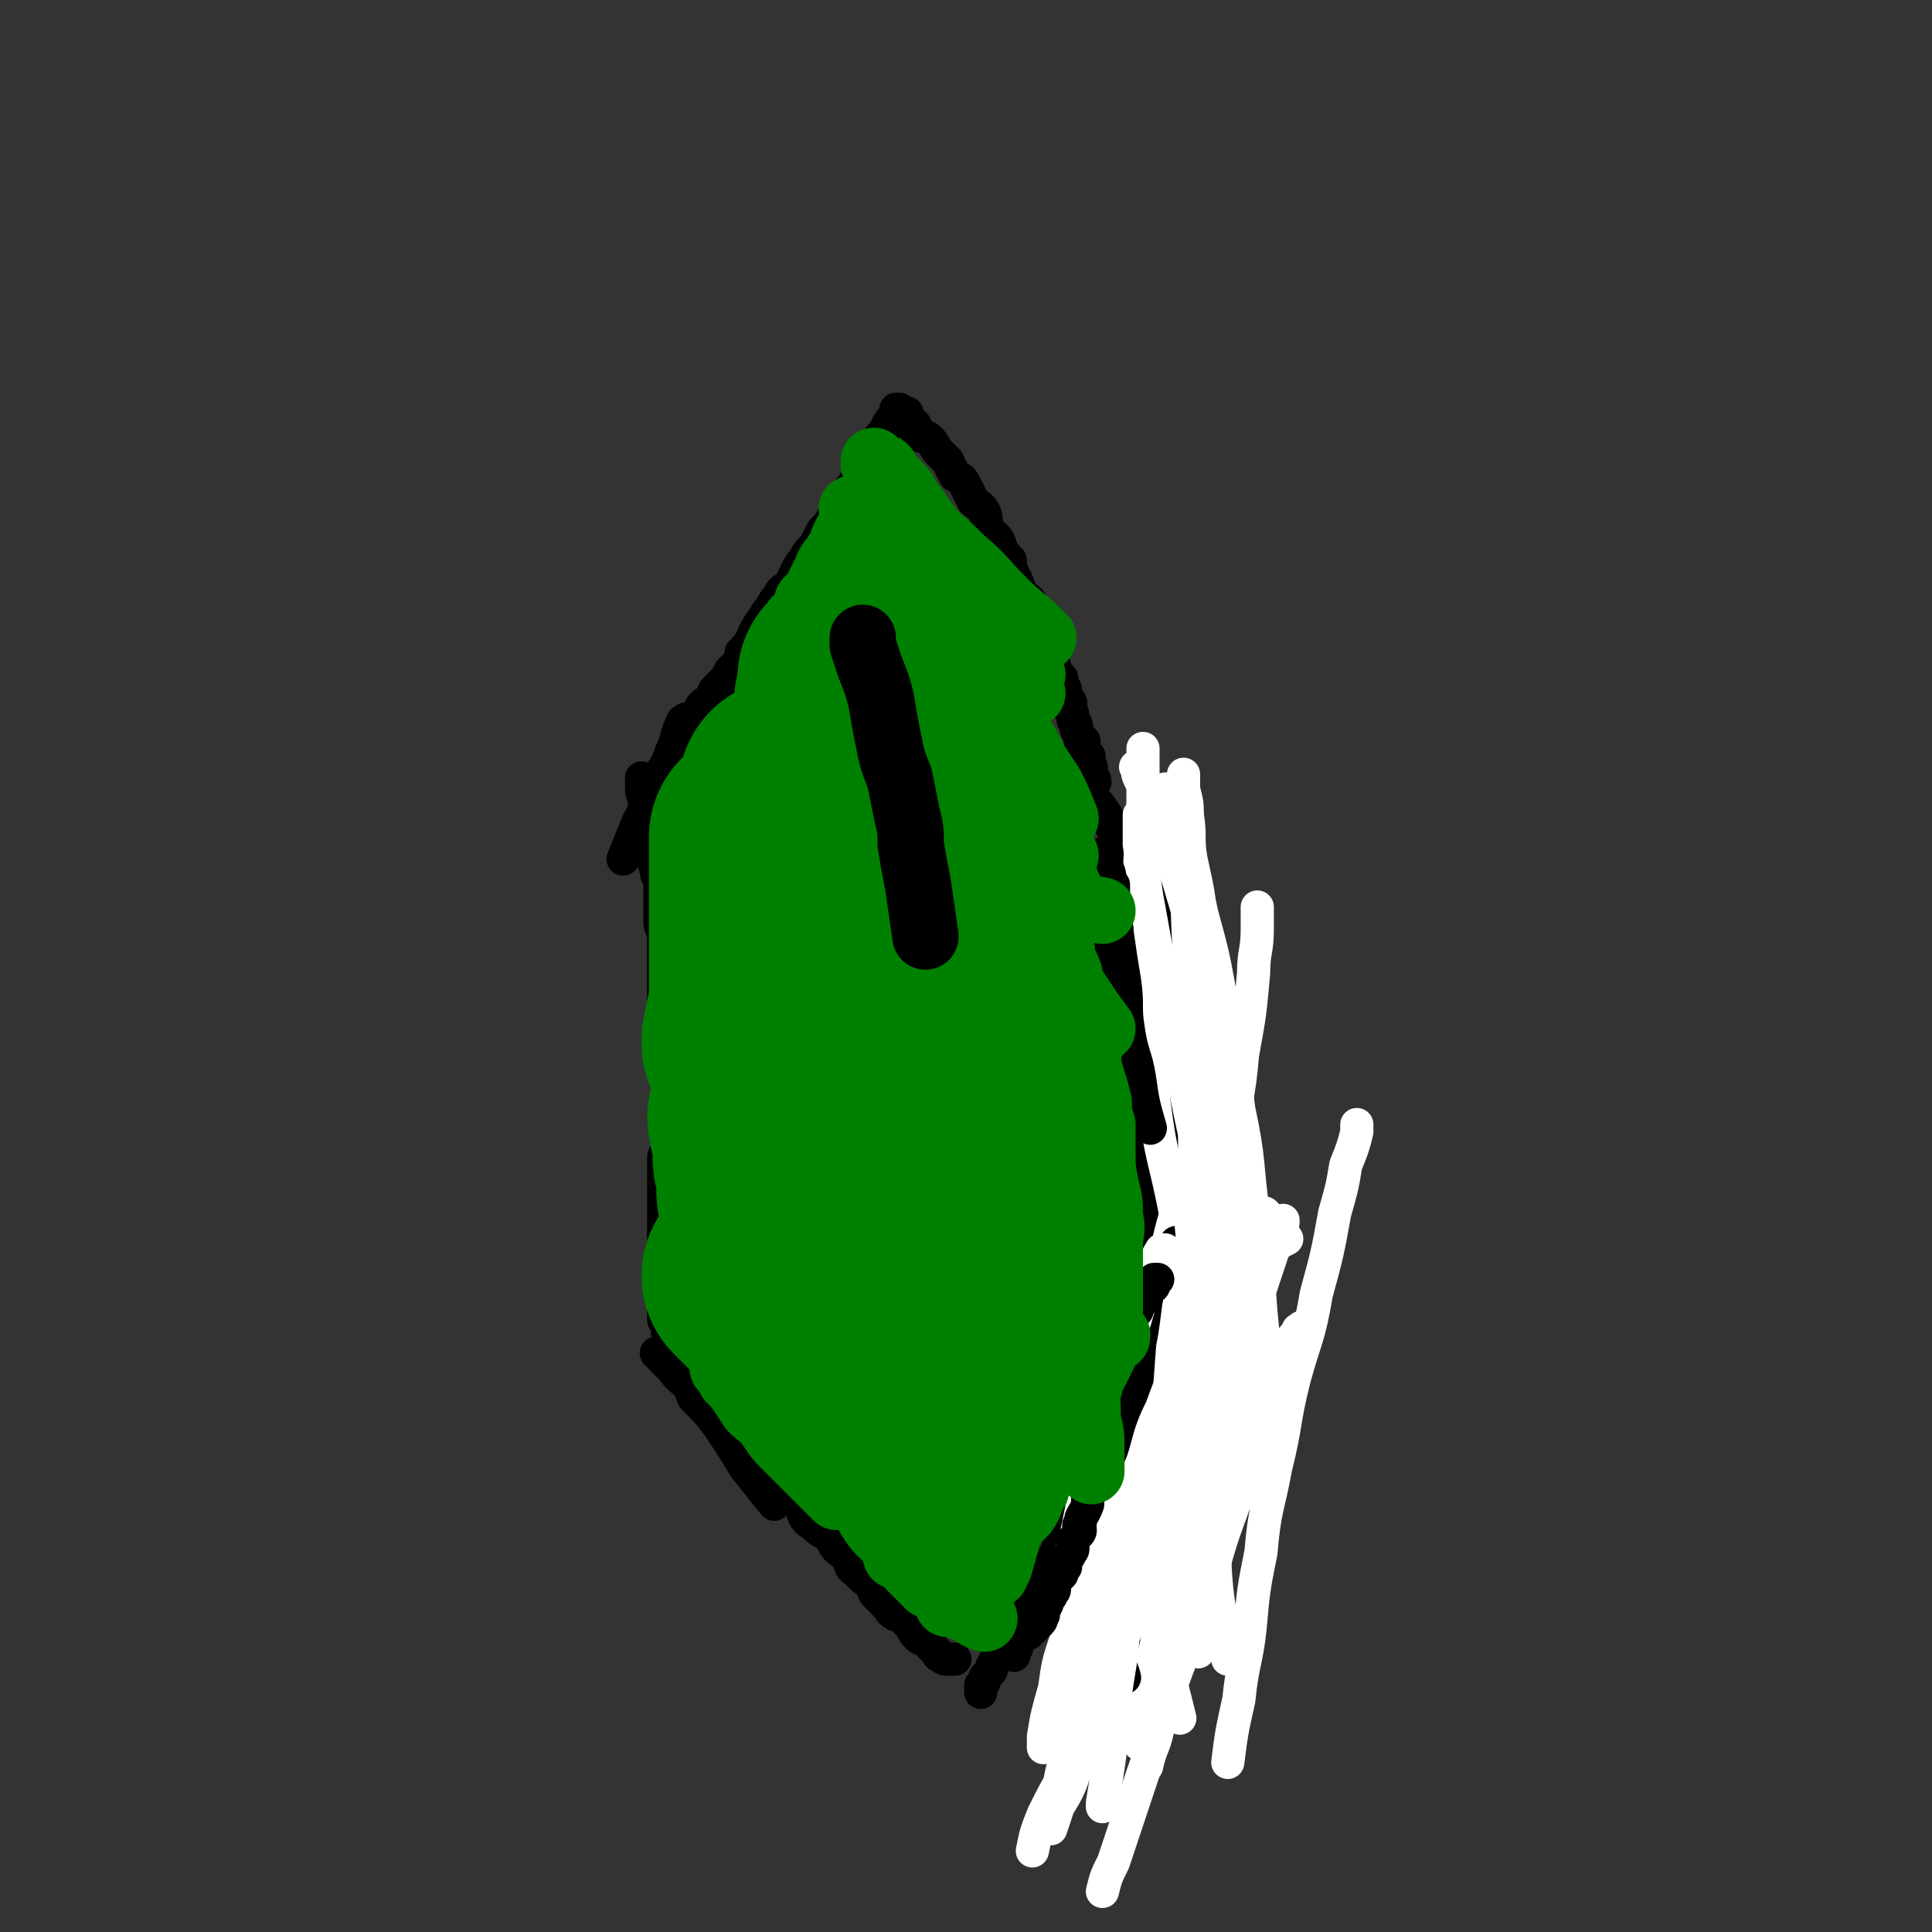<svg viewBox='0 0 524 524' version='1.1' xmlns='http://www.w3.org/2000/svg' xmlns:xlink='http://www.w3.org/1999/xlink'><rect x="0" y="0" width="524" height="524" fill="#333333" stroke="none"/><g fill='none' stroke='#000000' stroke-width='9' stroke-linecap='round' stroke-linejoin='round'><path d='M244,111c0,0 0,0 0,0 0,0 -1,0 -1,0 0,0 0,1 0,1 -1,2 -2,2 -3,5 -2,2 -2,2 -3,5 -2,2 -2,2 -3,4 -1,3 -1,3 -3,6 -1,1 -1,1 -2,2 -1,3 -1,3 -3,6 -1,2 -1,2 -3,4 -1,2 -1,2 -2,4 -2,2 -2,2 -3,4 -1,1 -1,1 -2,3 -1,2 -1,2 -2,4 -2,1 -2,1 -3,3 -1,1 -1,1 -2,3 -1,1 -1,1 -2,3 -1,1 -1,1 -2,3 -1,1 0,1 -1,2 -1,2 -1,2 -3,4 0,1 0,1 0,2 -2,2 -2,2 -3,3 -1,2 -1,2 -2,3 -1,1 -1,1 -2,2 -1,1 0,1 -1,2 -1,2 -2,1 -3,3 0,0 0,1 -1,2 0,1 -1,1 -2,2 0,0 0,0 -1,1 0,0 0,0 0,0 0,1 0,1 0,1 0,1 0,0 -1,0 '/><path d='M246,112c0,0 0,0 0,0 0,1 0,1 0,2 0,0 1,0 2,1 1,1 0,2 1,3 2,1 2,0 3,1 2,2 1,2 3,4 1,1 1,1 2,2 1,2 1,2 2,4 2,1 2,1 3,3 1,2 1,2 2,4 1,1 2,1 3,3 1,2 0,3 1,5 1,1 2,1 3,3 1,3 1,3 3,5 0,2 0,2 1,4 1,2 1,2 2,5 1,1 2,1 3,3 0,2 0,2 1,4 0,1 0,1 1,2 0,2 0,2 1,3 1,2 0,2 1,3 1,1 1,1 1,3 1,1 1,1 1,2 1,2 1,2 2,3 0,1 0,2 0,3 0,0 1,0 1,0 0,1 0,1 0,2 0,1 1,1 1,1 1,1 0,1 0,2 0,1 1,1 1,2 0,0 0,0 0,1 0,1 1,1 1,2 0,1 0,1 0,1 1,2 1,2 2,3 0,0 -1,0 -1,1 0,1 1,1 1,2 0,1 0,1 0,1 0,1 1,0 1,0 1,0 0,1 0,2 0,0 0,0 0,1 0,0 1,0 1,0 0,0 0,1 0,1 0,2 1,2 1,3 '/><path d='M174,212c0,0 0,0 0,0 0,-1 0,-1 0,-1 0,0 0,0 0,1 0,1 0,1 0,1 0,2 0,2 1,4 1,2 1,2 1,4 0,2 0,2 0,5 0,2 0,2 1,5 0,2 0,2 1,5 0,2 1,2 1,4 0,3 0,3 0,5 0,2 0,2 0,5 0,2 1,2 1,4 0,1 0,2 0,3 0,2 0,2 0,4 0,2 0,2 0,4 0,1 0,1 0,2 0,2 0,2 0,4 0,1 1,1 1,2 0,1 0,2 0,3 0,1 0,1 0,2 0,1 0,1 0,1 0,1 0,1 0,1 0,2 0,2 0,3 0,1 0,1 0,3 0,1 0,1 0,3 0,1 0,1 0,2 0,1 0,1 0,3 0,1 0,1 0,2 0,2 0,2 0,3 0,2 0,2 0,4 0,1 0,1 0,2 0,1 0,1 0,3 0,1 0,2 0,3 0,2 -1,2 -1,3 0,2 0,2 0,3 0,2 0,2 0,3 0,2 0,2 0,5 0,1 0,1 0,3 0,2 0,2 0,5 0,2 0,2 0,3 0,2 0,2 0,4 0,1 0,1 0,2 0,2 0,2 0,4 0,1 0,1 0,2 0,2 0,2 0,3 0,2 0,2 0,3 0,0 0,0 0,1 0,1 0,1 0,1 0,1 0,1 0,2 0,0 1,0 1,0 0,1 0,1 0,3 '/><path d='M195,382c0,0 0,0 0,0 -1,0 -1,0 -1,0 0,0 0,-1 0,-1 0,0 0,1 0,1 0,1 1,0 2,0 0,0 -1,1 -1,1 0,0 1,0 1,0 1,1 1,2 2,4 1,1 1,0 3,1 1,1 1,1 2,3 1,1 0,2 1,3 1,2 2,2 3,3 2,2 2,2 3,3 1,2 1,2 2,3 2,2 3,1 4,3 2,2 1,3 2,5 1,2 2,2 3,3 2,2 2,1 4,3 1,1 1,2 2,3 1,1 2,1 3,3 1,1 0,2 2,3 1,1 1,1 2,2 1,1 2,1 3,3 0,1 0,1 1,2 1,1 1,1 2,2 2,2 1,2 3,3 1,0 1,0 2,1 1,1 1,1 2,2 1,2 1,2 2,3 1,1 1,0 2,1 1,0 1,1 1,1 1,1 1,1 2,2 0,0 0,0 0,0 1,1 0,1 1,1 1,1 1,1 2,1 1,0 1,0 2,0 '/><path d='M303,231c0,0 0,0 0,0 0,1 0,1 0,2 0,2 1,2 1,4 0,2 0,3 0,5 0,3 1,3 1,5 0,2 1,2 1,4 0,2 0,2 0,4 0,2 1,2 1,4 1,2 1,2 1,5 0,2 1,2 1,3 0,3 0,3 0,5 0,2 0,2 0,4 0,1 1,1 1,3 1,3 0,3 0,5 0,2 0,2 0,3 0,2 0,2 0,4 0,2 0,2 0,3 0,2 0,2 0,4 0,2 0,2 0,3 0,2 -1,2 -1,3 0,2 0,2 0,4 0,1 0,1 0,2 0,1 0,1 0,3 0,0 0,0 0,0 0,2 0,2 0,3 0,1 0,1 0,2 0,2 -1,2 -1,3 0,1 0,1 0,2 0,2 0,2 0,3 0,2 0,2 0,4 0,1 0,1 0,2 0,2 0,2 0,3 0,1 0,1 0,2 0,1 0,1 0,3 0,0 0,0 0,1 0,1 0,1 0,2 0,1 0,1 0,2 0,0 0,0 0,1 0,1 0,1 0,1 '/><path d='M317,349c0,0 0,0 0,0 -1,0 -1,0 -1,0 -1,1 -1,1 -1,2 -1,2 -1,2 -2,4 -1,2 -1,2 -2,4 -1,3 -1,3 -2,5 0,2 0,2 -1,4 -1,3 -1,2 -2,5 -2,3 -2,3 -4,6 -1,3 0,3 -1,5 -1,3 -2,2 -2,5 -1,2 -1,2 -1,5 -1,2 -2,2 -3,4 -1,2 0,2 -1,4 -1,2 -1,2 -2,4 -1,2 0,2 -1,3 -1,2 -1,1 -1,3 -1,2 -1,2 -1,4 -1,1 -1,1 -2,3 0,1 0,1 -1,3 -1,1 -1,1 -2,3 -1,2 -1,2 -1,4 -1,1 -1,1 -1,3 -1,1 -1,1 -1,2 -1,2 -1,2 -2,3 0,2 0,2 -1,3 -1,1 -1,1 -1,2 0,1 0,1 0,2 0,1 -1,1 -1,2 -1,0 0,0 0,0 0,1 -1,2 -1,3 '/><path d='M191,358c0,0 0,0 0,0 0,1 0,1 0,1 0,1 0,1 0,1 1,2 1,2 2,4 1,2 2,2 3,5 1,2 1,2 3,3 2,3 2,3 4,5 3,3 3,3 6,6 4,4 4,3 8,7 3,3 4,2 7,6 2,2 1,2 3,4 '/><path d='M178,367c0,0 0,0 0,0 2,2 2,2 3,3 3,3 2,3 5,5 2,3 2,3 5,6 4,4 5,4 9,7 4,4 4,4 8,8 4,4 3,4 7,9 '/><path d='M180,366c0,0 0,0 0,0 1,1 1,1 2,2 2,3 2,3 3,6 2,2 2,2 3,5 4,4 4,4 7,8 4,6 4,6 7,11 4,5 4,5 8,10 '/><path d='M186,195c0,0 0,0 0,0 0,1 -1,0 -1,1 -2,4 -1,4 -3,8 -1,3 -1,3 -3,6 -1,3 -2,3 -3,6 -2,4 -1,4 -3,7 -2,5 -2,5 -4,10 '/><path d='M293,209c0,0 0,0 0,0 1,2 1,2 2,4 1,1 0,1 1,3 2,2 2,2 4,5 1,2 1,3 3,6 2,3 2,3 5,7 3,4 3,4 6,9 '/><path d='M314,240c0,0 0,0 0,0 0,0 0,0 0,0 0,2 0,2 0,4 0,1 0,1 0,2 0,2 0,2 0,4 0,2 1,1 1,3 1,2 0,2 0,3 0,2 0,2 0,3 0,3 0,3 0,5 0,3 1,3 1,6 0,3 0,3 0,6 0,3 0,3 0,5 0,3 1,3 1,6 0,2 0,2 0,4 0,2 0,2 0,5 0,2 0,2 0,4 0,2 0,2 0,4 0,2 0,2 0,3 0,2 0,2 0,4 0,2 0,2 0,5 0,2 0,2 0,5 0,2 0,2 0,4 0,2 0,2 0,5 0,2 -1,2 -1,5 0,3 0,3 -1,5 0,2 0,2 0,4 0,2 -1,2 -1,3 0,3 0,3 0,5 0,2 0,2 0,3 0,2 -1,2 -1,3 0,2 0,2 0,4 0,1 0,1 0,2 0,1 -1,1 -1,3 -1,1 0,1 0,3 0,1 0,1 0,2 0,2 0,2 0,4 0,2 0,2 0,3 0,1 0,1 0,1 0,2 0,2 0,3 0,1 0,1 0,1 '/><path d='M321,373c0,0 0,0 0,0 0,1 -1,0 -1,1 0,1 0,1 0,2 -1,1 -1,1 -2,2 0,1 0,1 -1,2 0,1 0,1 -1,2 -1,1 -1,1 -1,2 -1,1 0,2 -1,3 -1,1 -2,0 -3,2 -1,1 0,2 -1,3 -1,2 -1,1 -3,3 -1,1 -1,1 -2,2 -1,2 -1,2 -2,5 -1,2 -2,2 -3,4 -1,2 -1,2 -2,4 -1,2 -1,2 -2,4 -2,2 -1,2 -3,5 -1,1 -1,1 -2,3 -1,1 -1,1 -2,2 -1,2 -1,2 -2,3 -1,1 -1,1 -2,2 -2,2 -1,2 -3,4 0,1 0,1 -1,2 -1,1 -1,1 -2,2 -1,2 -1,2 -2,3 -1,1 -1,1 -2,2 -1,1 -1,1 -1,3 -1,1 -1,1 -1,2 -1,1 -1,1 -2,2 -1,1 -1,1 -2,3 0,1 0,1 -1,2 -1,1 -1,1 -1,2 -1,1 -1,1 -1,1 0,1 0,1 0,2 '/></g>
<g fill='none' stroke='#FFFFFF' stroke-width='9' stroke-linecap='round' stroke-linejoin='round'><path d='M341,246c0,0 0,0 0,0 0,3 0,3 0,6 0,6 -1,6 -1,12 -1,11 -1,11 -3,22 -1,12 -2,12 -3,23 -1,16 -1,16 -1,32 0,12 0,12 0,24 1,9 1,9 2,18 1,6 1,6 2,13 0,4 0,4 1,9 '/><path d='M316,214c0,0 0,0 0,0 1,4 1,4 2,7 2,6 2,6 4,12 2,9 3,9 4,19 3,17 2,17 3,33 1,16 1,16 2,32 1,16 1,16 1,31 0,14 0,14 0,27 0,9 0,9 0,18 0,1 0,1 0,3 '/><path d='M310,203c0,0 0,0 0,0 0,2 0,2 0,4 0,5 0,5 0,10 0,12 -1,12 -1,24 0,12 1,12 1,23 2,18 1,18 3,35 2,16 3,15 6,31 3,13 3,13 6,26 3,9 3,8 6,17 1,6 1,6 3,13 '/><path d='M321,210c0,0 0,0 0,0 0,2 0,2 0,4 0,4 1,4 1,8 1,10 0,10 0,20 0,15 1,15 1,30 1,16 0,16 1,32 0,16 0,16 1,31 1,14 1,14 3,27 1,8 1,8 2,16 1,7 1,7 3,14 0,2 0,2 0,3 '/><path d='M309,221c0,0 0,0 0,0 0,4 0,4 0,8 1,7 1,7 2,14 2,11 2,11 4,22 3,14 3,14 6,28 3,15 3,15 7,30 3,14 3,14 6,27 3,11 3,11 5,23 2,8 2,8 3,17 '/><path d='M317,217c0,0 0,0 0,0 1,2 1,2 1,5 2,4 2,4 3,8 3,9 3,9 5,18 3,11 3,11 5,22 3,16 3,16 5,31 3,14 2,14 4,29 1,13 1,13 2,26 1,10 1,10 1,19 1,6 1,6 1,12 0,6 -1,6 -1,13 '/><path d='M308,208c0,0 0,0 0,0 1,1 0,1 1,3 1,2 1,2 2,4 2,6 2,6 4,12 2,6 3,6 5,13 3,10 3,10 5,21 3,11 3,11 5,23 3,15 3,15 6,30 2,14 1,14 3,28 1,8 0,8 1,16 0,0 0,0 0,1 '/><path d='M321,214c0,0 0,0 0,0 1,4 1,4 1,7 1,6 0,6 1,12 2,9 2,9 3,18 2,11 2,11 3,23 3,16 3,16 5,32 2,15 2,15 4,29 1,14 1,14 3,28 1,11 2,11 2,22 1,9 0,9 0,17 0,1 0,1 0,1 '/><path d='M326,267c0,0 0,0 0,0 0,2 0,2 0,4 0,4 0,4 0,8 0,7 -1,7 -1,14 -1,10 0,10 -1,20 -1,10 -1,10 -1,20 -1,10 -1,10 -1,21 0,11 0,11 -1,21 0,10 0,10 0,19 0,10 0,10 1,19 0,8 -1,8 0,17 0,6 1,6 2,12 0,3 0,3 1,6 '/><path d='M336,338c0,0 0,0 0,0 -1,1 -1,1 -2,2 0,2 0,2 0,3 -1,4 -1,4 -3,9 -1,5 -1,5 -2,10 -2,8 -2,8 -3,15 -2,8 -2,8 -4,16 -1,7 -1,7 -2,14 -1,7 -1,7 -1,14 -1,7 -1,7 -1,15 0,0 0,0 0,1 '/><path d='M193,352c0,0 0,0 0,0 0,1 0,1 0,2 0,2 0,3 1,5 2,4 2,4 4,7 3,4 2,4 5,8 4,6 4,6 9,12 7,8 7,8 14,15 6,7 6,6 13,13 0,0 0,0 0,0 '/><path d='M209,365c0,0 0,0 0,0 1,2 1,3 2,5 3,4 3,3 5,7 2,4 2,4 5,8 2,4 2,4 5,9 4,5 4,5 9,10 4,5 4,5 9,9 5,4 5,4 10,8 '/><path d='M202,365c0,0 0,0 0,0 1,2 1,2 3,4 1,2 1,2 3,4 2,3 3,3 5,6 4,4 3,5 7,8 5,5 5,4 11,9 5,4 5,4 10,8 4,2 4,2 8,4 '/><path d='M200,351c0,0 0,0 0,0 0,1 0,1 1,2 0,1 0,1 1,2 2,3 2,3 5,5 3,3 3,3 7,6 3,3 3,3 6,6 4,4 4,3 8,7 4,3 3,3 7,7 0,1 0,0 1,1 '/><path d='M188,354c0,0 0,0 0,0 0,0 -1,0 -1,0 0,1 0,1 1,2 1,2 1,2 1,4 2,2 2,2 4,5 1,3 1,4 3,6 2,4 3,4 5,7 4,4 3,5 7,8 3,3 3,3 7,6 '/></g>
<g fill='none' stroke='#000000' stroke-width='9' stroke-linecap='round' stroke-linejoin='round'><path d='M302,240c0,0 0,0 0,0 0,1 0,1 0,1 0,3 0,3 0,6 0,3 1,3 1,6 1,7 1,7 2,13 1,7 0,7 1,13 1,7 2,7 3,13 1,7 1,7 3,14 '/><path d='M300,231c0,0 0,0 0,0 0,1 0,1 0,2 0,3 1,3 1,5 0,3 0,3 0,6 0,6 0,6 0,12 0,7 0,7 0,13 0,9 1,9 1,18 0,9 -1,10 0,19 1,8 2,8 3,17 2,9 1,9 3,18 '/><path d='M299,292c0,0 0,0 0,0 -1,-1 -1,-2 -1,-1 0,0 0,1 1,2 2,2 2,2 4,4 2,3 1,3 3,6 '/></g>
<g fill='none' stroke='#FFFFFF' stroke-width='9' stroke-linecap='round' stroke-linejoin='round'><path d='M368,305c0,0 0,0 0,0 0,1 0,1 0,2 -1,4 -1,4 -3,9 -1,6 -1,6 -3,13 -2,11 -2,11 -5,22 -2,12 -3,12 -6,23 -3,12 -2,12 -5,24 -2,11 -3,11 -4,23 -2,10 -2,10 -3,21 -1,9 -2,9 -3,19 -2,9 -2,9 -3,17 '/><path d='M348,331c0,0 0,0 0,0 0,1 0,1 -1,3 -1,3 -1,3 -2,6 -2,6 -2,6 -4,12 -2,7 -1,8 -3,15 -2,7 -2,7 -4,15 -2,6 -1,6 -3,13 -2,8 -2,8 -4,15 -2,8 -2,8 -4,16 -2,7 -2,7 -4,14 -2,7 -2,7 -3,14 -2,7 -1,8 -2,15 -1,5 -2,5 -3,10 '/><path d='M343,329c0,0 0,0 0,0 0,1 0,1 0,1 0,1 -1,0 -2,1 -1,1 0,1 -1,3 -2,4 -2,4 -4,8 -3,6 -3,6 -6,12 -3,8 -3,8 -7,15 -4,10 -3,10 -7,20 -4,9 -4,9 -7,18 -3,9 -2,9 -5,18 -2,7 -3,7 -5,14 -2,6 -2,6 -3,12 -1,9 -1,9 -2,18 0,1 0,1 0,1 '/><path d='M349,336c0,0 0,0 0,0 -2,1 -2,1 -3,2 -3,3 -3,3 -5,6 -3,4 -3,4 -6,9 -4,7 -4,7 -8,14 -5,9 -5,8 -9,17 -4,9 -4,9 -8,18 -3,8 -4,8 -7,17 -3,7 -1,8 -4,16 -2,5 -3,5 -4,10 -2,6 -2,6 -3,12 '/><path d='M333,301c0,0 0,0 0,0 0,0 -1,0 -1,0 -1,0 -1,0 -1,1 -1,2 -1,2 -3,4 -1,4 -1,4 -3,7 -3,8 -3,8 -6,16 -3,10 -2,10 -5,20 -3,9 -3,9 -6,18 -2,8 -3,8 -4,17 -2,8 -1,8 -1,16 0,7 0,7 1,14 0,6 0,6 1,12 '/><path d='M341,340c0,0 0,0 0,0 0,1 0,1 0,2 0,2 0,2 0,4 0,2 0,2 0,4 0,4 0,4 -1,8 -1,7 -1,7 -4,14 -3,10 -3,10 -6,20 -4,10 -4,10 -7,21 -4,10 -4,10 -6,21 -3,10 -3,10 -5,20 -2,9 -2,9 -3,19 '/></g>
<g fill='none' stroke='#000000' stroke-width='9' stroke-linecap='round' stroke-linejoin='round'><path d='M317,349c0,0 0,0 0,0 0,0 -1,0 -1,0 -1,0 0,1 -1,1 -2,2 -2,1 -4,3 -1,3 -1,3 -3,6 -1,3 -1,3 -3,5 -1,4 -1,4 -3,8 -1,2 -1,2 -2,5 -2,3 -3,3 -5,7 -3,8 -2,8 -5,16 0,2 0,2 -1,4 '/><path d='M319,337c0,0 0,0 0,0 0,1 0,1 -1,2 -1,2 -2,2 -3,5 -1,4 -1,4 -3,9 -1,5 -1,5 -3,11 -1,8 -1,8 -3,16 -1,10 -2,10 -3,20 -1,9 -1,9 -1,18 -1,8 0,8 0,17 0,6 -1,6 0,12 1,4 2,4 3,8 '/><path d='M308,342c0,0 0,0 0,0 -1,3 -1,3 -2,7 -2,6 -2,6 -3,11 -3,10 -4,10 -6,19 -3,13 -3,13 -6,26 0,3 0,3 -1,5 '/></g>
<g fill='none' stroke='#FFFFFF' stroke-width='9' stroke-linecap='round' stroke-linejoin='round'><path d='M345,375c0,0 0,0 0,0 0,1 0,1 -1,2 0,3 0,3 -1,5 -2,6 -2,6 -4,11 -2,7 -2,7 -4,14 -4,11 -4,11 -7,22 -4,9 -4,9 -7,19 -3,8 -3,8 -6,17 -3,8 -2,8 -5,16 -2,6 -2,6 -4,12 -2,6 -2,6 -4,12 -2,4 -2,4 -3,8 '/><path d='M322,382c0,0 0,0 0,0 -1,1 -1,0 -1,1 -1,2 -1,2 -2,4 -1,4 -1,4 -2,8 -2,6 -2,6 -4,12 -2,7 -2,7 -3,14 -2,7 -3,7 -5,15 -1,7 0,7 -1,14 -1,6 -1,6 -2,13 -1,6 -1,6 -1,13 -1,7 -1,7 -2,13 0,1 0,1 0,1 '/><path d='M323,393c0,0 0,0 0,0 0,1 -1,0 -1,1 -1,2 -1,2 -2,4 -2,4 -2,4 -3,8 -3,6 -3,6 -6,13 -3,7 -2,7 -5,14 -2,7 -2,6 -4,13 -2,7 -2,7 -3,13 -2,6 -3,6 -5,12 -1,4 -1,4 -2,8 -2,6 -2,6 -5,11 -1,3 -1,3 -2,6 '/><path d='M328,381c0,0 0,0 0,0 0,0 -1,0 -1,0 -1,0 -1,0 -1,1 -2,3 -1,3 -3,6 -2,3 -3,3 -5,7 -3,7 -2,7 -5,14 -3,7 -3,6 -6,13 -3,7 -2,7 -4,14 -2,6 -3,6 -5,12 -2,7 -2,7 -4,14 -2,6 -2,6 -4,12 -2,6 -2,6 -3,12 '/><path d='M326,309c0,0 0,0 0,0 0,4 0,4 0,9 1,7 1,7 2,14 1,10 1,10 2,20 0,11 1,11 1,23 1,12 0,12 1,23 0,3 0,3 0,6 '/><path d='M334,302c0,0 0,0 0,0 0,0 -1,0 -1,0 -1,0 -1,0 -1,1 -1,3 -2,3 -2,6 -2,7 -2,7 -4,13 -2,11 -2,11 -4,21 -3,12 -2,12 -4,23 -1,14 -1,14 -2,28 -1,14 -1,14 -1,28 0,10 0,10 1,21 1,7 1,7 2,15 1,4 1,4 2,8 '/><path d='M322,317c0,0 0,0 0,0 0,2 0,2 0,3 0,5 0,5 1,9 0,7 1,7 1,14 1,12 1,12 2,24 0,11 1,11 1,22 1,11 1,11 2,22 1,10 0,10 1,20 1,9 2,9 3,18 0,0 0,0 0,1 '/><path d='M353,360c0,0 0,0 0,0 0,1 -1,0 -1,1 -2,3 -3,3 -5,6 -2,4 -2,4 -5,9 -3,5 -3,5 -6,10 -4,7 -4,7 -8,14 -4,7 -5,7 -9,15 -5,9 -5,9 -9,18 -4,8 -4,8 -8,16 -4,8 -4,8 -7,16 -4,8 -3,8 -6,16 -3,5 -3,5 -6,11 -2,5 -2,5 -3,10 '/><path d='M340,357c0,0 0,0 0,0 0,0 0,0 -1,0 -1,0 -1,0 -1,0 -1,1 -1,1 -2,2 -2,2 -2,2 -4,4 -4,5 -4,5 -7,9 -5,7 -5,7 -9,14 -5,8 -5,8 -9,17 -4,7 -5,7 -8,15 -4,8 -4,8 -7,15 -2,6 -1,6 -3,12 -2,6 -2,6 -3,13 -2,7 -2,7 -3,13 0,2 0,2 0,3 '/><path d='M344,330c0,0 0,0 0,0 0,0 -1,0 -1,0 -1,1 -2,1 -3,2 -2,2 -1,2 -3,4 -3,6 -4,6 -7,12 -3,6 -3,7 -6,14 -5,10 -5,9 -9,20 -4,8 -3,9 -6,17 -3,9 -4,9 -6,17 -3,8 -2,8 -4,16 -1,7 -1,7 -2,13 -1,7 -2,7 -3,13 0,4 0,4 0,9 0,3 -1,3 -1,6 -1,2 0,3 -1,5 0,1 0,1 0,1 '/><path d='M316,339c0,0 0,0 0,0 0,0 -1,0 -1,0 -2,3 -1,3 -2,6 -2,5 -2,5 -4,9 -2,7 -2,7 -5,14 -2,7 -2,7 -4,14 -2,7 -2,7 -4,15 -2,9 -2,9 -4,19 -3,9 -2,9 -4,19 '/></g>
<g fill='none' stroke='#000000' stroke-width='9' stroke-linecap='round' stroke-linejoin='round'><path d='M313,347c0,0 0,0 0,0 1,0 1,0 1,0 0,0 -1,0 -1,0 0,0 0,1 0,1 0,1 0,1 -1,1 -1,0 -1,0 -1,0 -1,0 0,1 0,1 0,1 0,1 0,2 -1,1 -1,0 -2,2 -1,1 0,1 -1,2 -1,1 -1,1 -1,2 -1,2 -1,2 -1,4 -1,2 0,2 0,3 0,2 -1,2 -2,3 0,2 -1,2 -1,4 0,1 0,1 0,3 0,1 -1,1 -1,2 -1,2 -1,2 -1,4 -1,2 -1,2 -1,3 0,2 -1,2 -1,3 0,2 0,2 0,4 0,2 -1,2 -1,3 -1,2 -1,2 -1,4 0,1 0,1 0,2 0,2 0,2 -1,3 0,2 -1,2 -1,3 0,1 0,1 0,2 -1,3 -2,3 -2,5 -1,1 0,1 0,2 0,1 -1,1 -2,3 0,1 0,1 0,2 0,1 -1,1 -1,2 -1,1 -1,1 -1,3 -1,1 -1,1 -1,2 -1,1 -1,1 -2,2 0,1 0,1 0,2 0,1 -1,1 -1,2 -1,1 -1,1 -1,2 -1,2 -1,2 -1,3 -1,1 0,1 -1,2 -1,1 -1,1 -3,3 '/><path d='M241,162c0,0 0,0 0,0 1,0 1,0 1,1 0,1 0,2 0,3 0,2 0,2 1,4 0,2 0,2 0,4 0,2 1,2 1,4 0,1 0,1 0,3 0,2 1,2 1,5 0,1 0,1 1,3 0,2 0,2 0,3 0,2 0,2 0,3 0,2 1,2 1,4 0,1 0,1 0,2 0,2 0,2 0,4 0,2 0,2 0,4 0,1 0,1 0,2 0,2 0,2 0,4 0,1 -1,1 -1,2 -1,1 0,2 0,3 0,1 0,1 0,2 0,0 0,0 0,1 0,1 -1,1 -1,2 0,1 0,1 0,1 0,1 0,1 0,1 0,1 -1,1 -1,2 0,0 0,0 0,1 0,1 0,1 0,1 0,1 0,1 0,2 0,0 0,0 -1,1 0,0 0,0 0,1 -1,0 0,0 0,1 0,1 0,1 0,2 0,1 0,1 0,2 0,1 -1,1 -1,2 0,1 0,1 0,2 0,1 0,1 0,1 0,1 0,2 0,3 0,0 -1,0 -1,0 -1,1 0,1 0,2 0,1 0,1 0,2 0,0 0,0 0,1 0,1 -1,0 -1,1 0,1 0,1 0,2 0,0 0,0 0,0 0,1 0,1 -1,1 0,0 0,0 0,0 '/><path d='M243,310c0,0 0,0 0,0 0,0 0,-1 0,-1 0,0 1,0 1,1 0,0 0,1 0,1 0,1 0,1 0,2 0,1 0,1 1,3 0,1 1,1 1,2 0,1 0,1 0,1 0,2 1,2 2,3 0,1 -1,1 -1,3 0,1 1,1 1,2 0,1 0,1 0,2 0,1 0,1 0,3 0,1 0,1 0,2 0,2 0,2 0,3 0,2 -1,1 -1,3 0,1 0,1 0,2 0,1 0,1 0,2 0,2 0,2 0,3 0,2 0,2 0,4 0,0 0,0 0,1 0,1 0,1 0,2 0,1 0,1 0,2 0,1 0,1 0,1 0,1 0,1 0,1 0,2 0,2 0,3 0,1 0,1 0,2 0,0 0,0 0,1 0,1 0,1 0,2 0,1 0,1 0,2 0,1 0,1 0,3 0,0 0,0 0,0 0,2 0,2 0,3 0,1 0,1 0,2 0,0 -1,0 -1,0 0,0 0,1 0,1 0,1 0,1 0,1 0,1 0,1 0,2 0,0 0,0 0,1 0,0 0,0 0,1 '/></g>
<g fill='none' stroke='#008000' stroke-width='9' stroke-linecap='round' stroke-linejoin='round'><path d='M213,256c0,0 0,0 0,0 0,1 0,1 1,2 1,2 1,2 2,3 3,3 2,4 4,7 3,4 4,4 7,7 5,5 5,5 11,10 7,6 7,6 14,12 '/><path d='M231,241c0,0 0,0 0,0 1,3 1,4 2,7 2,4 3,4 6,8 5,8 5,8 10,16 '/><path d='M232,227c0,0 0,0 0,0 0,1 0,1 0,2 1,4 1,4 2,7 2,5 2,5 5,9 4,8 5,8 10,15 1,2 1,2 2,3 '/><path d='M228,202c0,0 0,0 0,0 0,3 0,3 1,6 0,4 0,4 0,8 0,8 0,8 0,16 0,10 0,10 1,19 1,10 2,10 3,19 1,10 0,10 1,19 2,8 2,8 4,16 1,5 0,5 1,10 1,4 2,4 5,8 '/><path d='M256,164c0,0 0,0 0,0 0,0 -1,0 -1,0 -1,2 -1,3 -2,6 -1,4 -1,4 -2,9 -2,8 -2,8 -3,15 -1,10 -1,10 -2,19 -2,11 -2,10 -3,21 0,10 0,10 0,20 0,9 -1,9 -1,18 0,8 0,8 0,16 0,5 1,5 1,10 0,6 -1,6 0,11 0,4 1,4 2,8 0,1 0,1 0,2 '/><path d='M265,151c0,0 0,0 0,0 0,1 0,1 0,2 0,1 -1,1 -1,3 -2,3 -2,3 -3,7 -2,7 -1,7 -3,14 -2,8 -2,8 -4,17 -2,11 -2,11 -3,22 -2,12 -2,12 -3,23 -1,12 -1,12 -1,24 -1,11 -1,11 -1,22 0,10 0,10 1,20 0,9 0,9 1,17 1,10 2,9 3,19 '/></g>
<g fill='none' stroke='#008000' stroke-width='60' stroke-linecap='round' stroke-linejoin='round'><path d='M233,244c0,0 0,0 0,0 0,2 0,2 0,5 0,3 1,3 1,7 1,6 1,6 2,13 1,7 0,7 1,14 2,10 3,10 5,20 2,9 1,9 3,18 2,9 3,9 6,18 3,8 3,8 6,16 '/><path d='M232,215c0,0 0,0 0,0 0,2 0,2 0,3 0,3 0,3 0,6 0,5 0,5 0,10 0,7 0,7 0,14 0,8 1,8 1,15 1,8 0,8 1,16 0,7 0,7 1,14 1,6 1,6 2,12 1,6 0,6 2,12 2,6 3,6 5,12 1,2 1,2 2,3 '/><path d='M230,184c0,0 0,0 0,0 0,1 0,1 0,3 -1,3 -1,3 -1,6 -1,4 -1,4 -1,8 0,5 -1,5 -1,10 0,6 0,6 0,13 0,6 0,6 0,13 0,7 0,7 0,13 0,7 1,7 2,13 1,7 0,7 1,13 1,4 1,4 1,8 1,4 1,4 2,8 0,3 0,3 1,6 0,0 0,0 0,0 '/><path d='M214,214c0,0 0,0 0,0 0,1 0,1 0,2 0,1 1,1 1,2 1,3 1,3 1,5 0,2 0,2 0,5 0,2 1,2 1,5 1,2 1,2 2,5 0,2 0,2 1,5 0,2 1,2 1,4 0,3 0,3 0,6 0,3 1,3 2,7 '/><path d='M206,227c0,0 0,0 0,0 0,1 0,1 0,1 0,2 0,2 0,3 0,3 0,3 0,6 0,3 0,3 0,6 0,3 0,3 0,6 0,4 0,4 0,8 0,4 0,4 0,8 0,4 0,4 0,7 -1,5 -1,5 -2,10 0,1 0,1 0,1 '/><path d='M218,258c0,0 0,0 0,0 0,1 0,1 0,2 0,2 0,2 0,4 0,2 0,2 0,5 0,4 1,4 1,7 1,5 1,5 1,9 0,5 0,5 0,9 0,5 1,5 1,10 0,4 0,4 0,8 0,5 1,5 2,10 0,3 -1,3 -1,6 0,4 0,4 0,9 0,3 0,3 1,7 1,4 0,4 1,7 1,4 1,4 2,8 '/><path d='M217,331c0,0 0,0 0,0 0,0 0,-1 -1,-1 0,0 -1,0 -1,0 0,1 1,1 1,2 0,1 0,1 0,2 1,2 1,2 2,4 0,2 1,2 1,4 0,1 0,1 0,2 1,3 2,3 3,6 '/><path d='M207,302c0,0 0,0 0,0 -1,0 -1,-1 -1,0 -1,1 0,2 0,3 0,2 1,2 1,4 1,2 0,2 0,5 0,2 1,2 1,4 0,2 0,3 0,5 0,2 1,2 2,4 0,1 0,1 0,2 '/><path d='M204,346c0,0 0,0 0,0 1,1 1,1 1,1 1,1 1,1 3,3 1,1 1,1 2,2 2,2 2,2 4,4 2,2 2,3 5,5 1,1 1,1 3,2 3,1 3,2 5,4 '/><path d='M230,367c0,0 0,0 0,0 0,1 0,1 0,1 2,3 2,2 4,5 1,1 1,2 1,3 2,3 2,3 3,5 2,2 3,2 5,4 1,2 1,2 2,4 2,2 2,2 4,4 1,1 1,1 2,3 1,2 1,2 3,4 0,0 0,1 0,1 '/><path d='M224,360c0,0 0,0 0,0 0,1 0,1 0,1 0,1 1,0 1,1 1,2 1,2 2,5 2,2 2,2 4,4 3,3 3,3 5,6 '/></g>
<g fill='none' stroke='#008000' stroke-width='18' stroke-linecap='round' stroke-linejoin='round'><path d='M241,395c0,0 0,0 0,0 1,1 1,1 2,3 0,1 0,1 1,2 2,2 2,2 5,4 3,2 3,2 7,4 3,3 3,3 7,6 '/><path d='M202,371c0,0 0,0 0,0 0,0 0,0 0,0 1,0 1,0 2,0 0,0 0,0 1,1 1,1 1,2 3,3 2,2 2,2 4,4 3,3 3,3 6,5 4,2 4,2 7,4 3,3 3,4 6,7 4,3 4,3 7,6 '/><path d='M196,371c0,0 0,0 0,0 1,1 1,1 2,3 1,1 1,1 2,2 2,3 2,3 4,6 2,2 3,2 5,5 2,3 2,3 5,6 3,3 3,3 6,6 3,3 3,3 7,7 '/><path d='M245,397c0,0 0,0 0,0 0,1 0,1 0,1 0,2 0,2 1,3 0,2 1,2 2,4 1,2 1,2 3,4 2,3 2,4 5,6 4,3 4,3 9,6 '/><path d='M257,435c0,0 0,0 0,0 1,0 1,0 1,0 2,0 2,0 3,1 3,1 3,2 6,3 '/><path d='M264,411c0,0 0,0 0,0 0,1 0,1 1,2 0,1 1,1 1,3 1,1 1,1 1,3 1,1 1,1 2,2 1,3 0,3 1,6 '/><path d='M243,422c0,0 0,0 0,0 0,-1 0,-1 0,-1 0,0 0,1 0,1 0,0 1,0 1,0 2,1 2,2 3,3 1,1 1,1 3,3 1,1 1,1 2,2 '/><path d='M275,336c0,0 0,0 0,0 1,3 1,3 1,6 0,4 0,4 0,7 0,5 0,5 0,10 0,5 0,5 0,10 0,5 0,5 0,10 0,6 0,6 0,11 0,5 0,6 0,11 0,5 -1,5 -2,11 -1,6 -1,6 -3,13 '/><path d='M287,355c0,0 0,0 0,0 0,1 0,1 0,1 -1,1 -2,1 -2,2 -1,2 0,3 -1,5 0,3 0,3 -1,5 -1,2 0,2 -1,5 -1,3 -2,3 -3,7 -1,4 -1,4 -1,9 -1,5 -1,5 -2,9 -1,5 -1,5 -1,9 -1,5 -1,5 -2,10 0,1 0,1 0,1 '/><path d='M239,199c0,0 0,0 0,0 1,2 1,1 1,3 1,3 1,3 2,6 1,4 1,4 3,9 1,5 1,5 3,10 2,5 2,4 4,9 2,5 2,5 4,10 2,6 2,6 4,11 3,5 3,5 5,10 2,5 2,5 5,9 2,4 2,5 4,9 '/><path d='M259,187c0,0 0,0 0,0 0,2 0,2 0,3 0,3 0,3 1,6 2,5 2,5 3,10 2,6 2,6 5,12 2,7 2,7 5,14 3,7 3,8 6,14 3,7 4,7 7,13 4,7 4,7 8,13 2,3 2,3 5,7 0,0 0,0 0,0 '/><path d='M260,174c0,0 0,0 0,0 1,1 1,1 1,2 1,3 0,3 1,5 1,5 2,5 3,9 1,6 1,7 2,13 1,8 1,8 3,15 1,8 1,8 3,16 1,7 1,7 3,14 1,6 1,6 3,11 0,4 0,4 1,8 1,4 1,4 2,7 0,2 0,2 1,4 '/><path d='M262,182c0,0 0,0 0,0 1,3 1,4 2,7 2,4 2,4 4,8 3,7 3,7 6,14 3,6 3,6 6,12 3,5 4,5 7,11 3,6 2,7 6,11 2,3 3,1 6,2 '/><path d='M252,183c0,0 0,0 0,0 1,2 1,2 2,4 2,3 2,3 4,6 2,3 2,4 5,7 3,6 3,6 7,11 4,6 4,6 8,11 3,6 3,6 7,12 1,0 1,0 1,1 '/><path d='M259,180c0,0 0,0 0,0 0,2 -1,2 0,4 1,3 2,3 3,6 2,3 2,3 3,7 2,4 2,4 4,9 3,4 3,4 6,8 2,4 3,4 6,8 4,5 4,5 8,10 '/><path d='M264,172c0,0 0,0 0,0 1,1 0,1 1,2 1,2 1,2 2,4 2,2 2,2 3,4 2,4 2,4 3,8 2,4 2,4 3,8 3,5 3,5 5,9 2,3 2,3 4,6 2,4 2,4 4,9 '/><path d='M268,170c0,0 0,0 0,0 0,4 0,4 1,9 0,4 0,4 1,8 1,5 1,5 3,10 1,5 1,5 2,10 2,5 1,5 3,10 1,4 1,4 2,8 1,3 1,3 2,7 2,4 2,4 3,9 1,5 0,5 1,9 1,4 1,4 2,8 0,3 1,3 2,6 0,3 0,3 1,7 1,3 1,3 2,6 1,4 1,4 2,8 0,4 0,3 1,7 1,3 1,3 2,7 0,3 0,3 1,6 0,4 0,4 0,7 0,5 0,5 1,10 1,4 1,4 1,8 1,4 0,4 0,8 0,2 0,2 0,5 0,3 0,3 0,6 0,3 0,3 0,6 '/><path d='M290,283c0,0 0,0 0,0 -1,0 -1,0 -1,0 -1,1 0,1 0,2 1,3 1,3 1,7 0,4 0,4 0,9 0,5 0,5 0,10 0,5 1,5 2,11 0,7 0,7 0,15 0,6 0,6 1,12 0,7 0,7 0,13 0,6 0,6 1,13 1,5 1,5 1,10 1,4 1,4 1,8 0,2 0,3 0,6 '/><path d='M303,362c0,0 0,0 0,0 0,1 0,1 -1,1 0,0 -1,0 -1,1 -1,1 -1,1 -1,2 -1,2 -1,2 -2,4 -1,2 -1,2 -2,4 -1,1 0,2 -1,3 -1,3 -2,3 -3,5 0,2 0,2 0,3 -2,3 -2,3 -4,5 -2,4 -2,3 -4,7 -2,3 -2,3 -3,7 -2,3 -1,3 -3,6 -2,2 -2,2 -4,4 '/><path d='M273,228c0,0 0,0 0,0 0,2 0,2 0,4 0,3 1,3 1,6 0,5 0,5 0,10 1,7 1,7 2,14 1,8 1,8 2,15 0,9 0,9 1,17 1,7 1,7 2,14 1,7 1,7 2,13 1,6 1,6 2,12 1,3 1,3 2,6 '/><path d='M251,217c0,0 0,0 0,0 -1,0 -1,-1 -1,0 -1,3 0,3 0,7 1,5 1,5 2,11 1,7 1,7 2,13 2,8 1,8 4,15 3,9 3,9 7,17 3,9 3,9 7,18 4,8 5,8 9,16 3,6 3,6 6,12 0,1 0,1 1,2 '/><path d='M244,205c0,0 0,0 0,0 0,1 0,1 0,3 0,3 0,3 1,7 2,4 2,4 4,9 2,7 2,7 4,13 3,7 3,7 7,14 3,7 3,7 7,14 4,6 4,6 8,12 4,6 3,6 7,12 1,1 2,1 3,3 '/><path d='M257,202c0,0 0,0 0,0 0,0 -1,0 -1,0 0,1 0,1 0,2 1,2 1,2 2,4 2,3 2,4 3,7 2,3 2,3 5,6 4,5 4,5 8,10 5,6 5,6 10,11 3,4 3,4 7,7 '/><path d='M237,134c0,0 0,0 0,0 1,2 1,2 1,4 1,3 1,3 2,6 2,4 2,4 4,9 3,5 2,5 5,9 3,5 3,5 7,10 5,6 6,5 11,11 '/><path d='M231,138c0,0 0,0 0,0 1,1 1,0 2,1 2,2 2,2 5,5 3,3 3,3 6,6 4,4 4,4 8,8 5,5 5,5 10,9 5,4 5,4 9,8 5,4 5,4 9,8 '/><path d='M238,134c0,0 0,0 0,0 1,0 1,0 1,0 2,2 1,2 3,4 2,3 2,3 5,6 4,6 4,6 9,11 4,6 3,6 8,12 4,5 5,5 9,10 4,6 3,6 7,11 '/><path d='M240,127c0,0 0,0 0,0 1,2 1,2 3,4 2,2 2,2 3,4 3,4 3,4 5,7 4,5 4,5 8,9 4,6 4,6 10,11 4,4 5,4 10,8 '/><path d='M237,125c0,0 0,0 0,0 0,1 0,1 0,1 1,2 1,2 3,4 2,2 2,2 4,5 3,3 3,4 5,7 3,4 3,3 5,7 3,4 3,4 5,8 2,3 2,3 4,7 2,3 2,3 5,7 0,0 0,0 0,0 '/><path d='M236,137c0,0 0,0 0,0 0,0 -1,0 -1,0 -1,1 -1,1 -2,3 -1,2 -2,2 -3,4 -2,3 -1,3 -3,6 -1,2 -2,2 -3,5 -1,2 -1,2 -2,4 -1,2 -1,2 -3,4 -1,3 -1,3 -3,5 '/><path d='M244,179c0,0 0,0 0,0 0,1 0,1 0,2 1,3 1,3 2,5 1,5 1,5 3,9 2,8 2,8 5,15 3,8 3,8 7,16 4,9 4,9 8,18 4,9 4,9 9,18 5,7 5,7 10,13 3,4 4,4 8,8 '/><path d='M237,208c0,0 0,0 0,0 1,1 1,1 1,2 1,1 1,1 2,3 1,1 0,1 1,3 1,2 0,3 2,5 3,5 3,5 7,9 5,6 6,6 11,11 7,6 7,6 14,12 '/><path d='M237,133c0,0 0,0 0,0 1,0 1,0 3,1 2,1 2,1 4,3 3,2 3,3 6,6 6,4 6,4 11,9 6,5 5,5 11,11 5,5 6,5 11,10 '/></g>
<g fill='none' stroke='#000000' stroke-width='18' stroke-linecap='round' stroke-linejoin='round'><path d='M234,173c0,0 0,0 0,0 0,1 0,1 0,2 1,3 1,3 2,6 2,5 2,5 3,9 1,6 1,6 2,11 1,5 1,5 3,10 1,5 1,5 2,10 1,4 1,4 1,8 1,6 1,6 2,11 1,7 1,7 2,14 '/></g>
</svg>